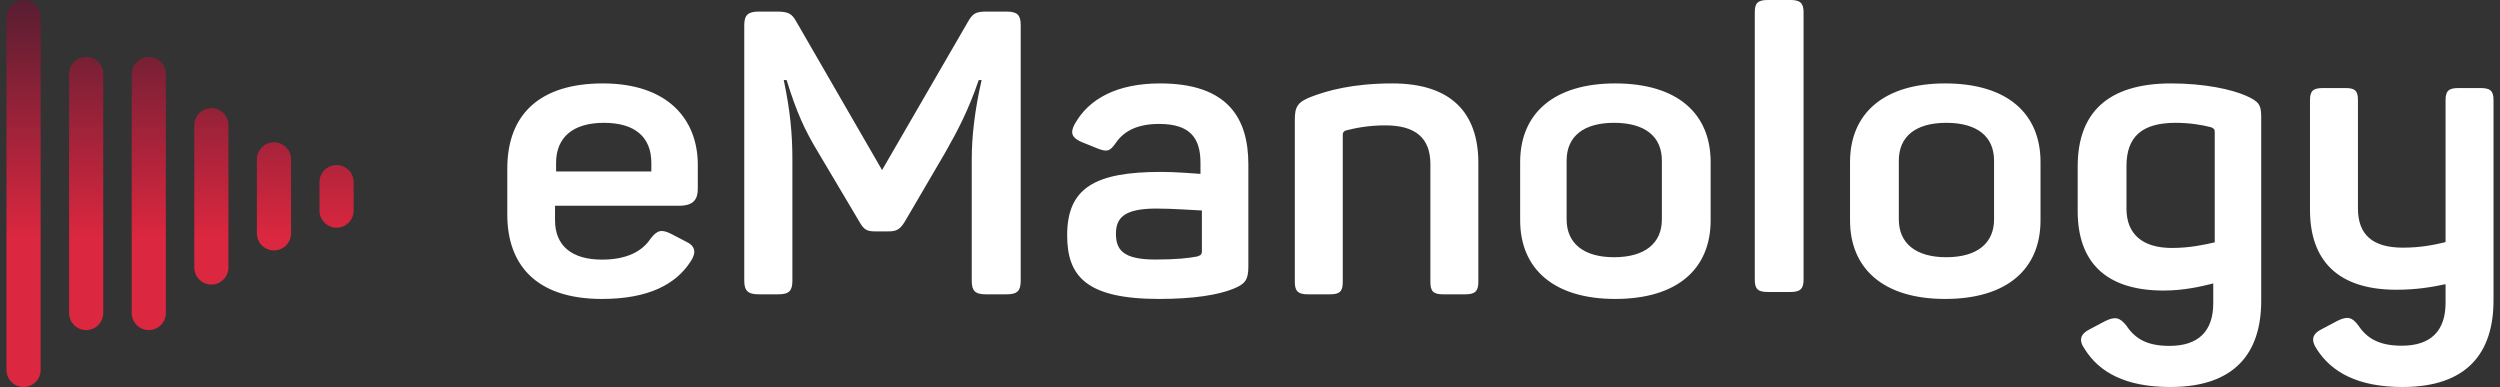 <svg xmlns="http://www.w3.org/2000/svg" width="323" height="50" viewBox="0 0 323 50" fill="none"><rect x="0" y="0" width="323" height="50" fill="#333333" stroke="none"/><path d="M3.044 0C4.262 0 5.25 0.988 5.25 2.206V47.794C5.25 49.012 4.262 50 3.044 50C1.826 50 0.838 49.012 0.838 47.794L0.838 2.206C0.838 0.988 1.826 0 3.044 0ZM11.132 7.353C12.351 7.353 13.338 8.341 13.338 9.559V40.441C13.338 41.66 12.351 42.647 11.132 42.647C9.914 42.647 8.927 41.66 8.927 40.441V9.559C8.927 8.341 9.914 7.353 11.132 7.353ZM19.221 7.353C20.439 7.353 21.427 8.341 21.427 9.559V40.441C21.427 41.66 20.439 42.647 19.221 42.647C18.002 42.647 17.015 41.66 17.015 40.441V9.559C17.015 8.341 18.002 7.353 19.221 7.353ZM27.309 13.971C28.527 13.971 29.515 14.958 29.515 16.177V34.559C29.515 35.777 28.527 36.765 27.309 36.765C26.091 36.765 25.103 35.777 25.103 34.559V16.177C25.103 14.958 26.091 13.971 27.309 13.971ZM35.397 18.382C36.615 18.382 37.603 19.37 37.603 20.588V30.147C37.603 31.365 36.615 32.353 35.397 32.353C34.179 32.353 33.191 31.365 33.191 30.147V20.588C33.191 19.37 34.179 18.382 35.397 18.382ZM43.485 21.323C44.704 21.323 45.691 22.311 45.691 23.529V27.206C45.691 28.424 44.704 29.412 43.485 29.412C42.267 29.412 41.279 28.424 41.279 27.206V23.529C41.279 22.311 42.267 21.323 43.485 21.323Z" fill="url(#paint0_linear_29_236)"></path><path fill-rule="evenodd" clip-rule="evenodd" d="M65.544 21.754C65.544 14.691 69.85 10.778 77.876 10.778C86.328 10.778 90.156 15.453 90.156 21.296V24.396C90.156 25.717 89.624 26.581 87.763 26.581H71.71V28.461C71.71 31.763 73.89 33.542 77.77 33.542C80.906 33.542 82.926 32.526 84.043 30.849C84.893 29.731 85.478 29.578 86.754 30.239L88.614 31.204C89.837 31.763 89.996 32.627 89.252 33.745C87.338 36.743 83.777 38.623 77.77 38.623C69.052 38.623 65.544 33.999 65.544 27.749V21.754ZM84.153 21.04C84.153 17.744 82.075 15.868 78.027 15.868C74.031 15.868 71.847 17.744 71.847 21.04V22.156H84.153V21.04ZM130.068 1.497C131.449 1.497 131.875 1.96 131.875 3.246V36.275C131.875 37.561 131.449 38.024 130.068 38.024H127.357C125.975 38.024 125.55 37.561 125.55 36.275V20.584C125.55 17.651 125.922 14.307 126.825 10.346H126.453C125.125 14.204 123.796 16.777 122.095 19.761L116.886 28.661C116.302 29.587 115.877 29.895 114.814 29.895H113.113C111.997 29.895 111.625 29.69 111.04 28.661L105.725 19.709C103.918 16.725 102.908 14.461 101.633 10.346H101.261C102.111 14.359 102.377 17.394 102.377 20.635V36.275C102.377 37.561 101.952 38.024 100.57 38.024H98.019C96.637 38.024 96.158 37.561 96.158 36.275V3.246C96.158 1.96 96.637 1.497 98.019 1.497H100.357C101.845 1.497 102.324 1.754 102.908 2.835L113.963 21.973L125.018 2.886C125.656 1.754 126.028 1.497 127.463 1.497H130.068ZM138.837 16.063C140.65 12.76 144.33 10.778 149.876 10.778C158.622 10.778 161.288 15.25 161.288 21.245V34.406C161.288 36.184 160.861 36.692 159.368 37.302C157.395 38.115 154.142 38.623 149.769 38.623C140.33 38.623 137.877 35.676 137.877 30.391C137.877 24.294 141.45 22.211 149.983 22.211C152.062 22.211 154.196 22.414 155.102 22.465V21.042C155.102 17.841 153.769 16.012 149.769 16.012C147.103 16.012 145.29 16.825 144.17 18.451C143.423 19.518 143.103 19.67 141.877 19.213L139.744 18.349C138.571 17.841 138.197 17.231 138.837 16.063ZM155.285 27.196C154.148 27.146 151.493 26.946 149.381 26.946C145.264 26.946 144.18 28.144 144.18 30.19C144.18 32.236 145.047 33.533 149.272 33.533C152.035 33.533 153.714 33.333 154.689 33.134C155.123 32.984 155.285 32.884 155.285 32.435V27.196ZM169.374 12.516C171.51 11.699 174.767 10.778 179.894 10.778C187.477 10.778 191.002 14.561 191.002 21.053V36.439C191.002 37.615 190.574 38.024 189.346 38.024H186.409C185.181 38.024 184.807 37.615 184.807 36.439V21.206C184.807 17.833 182.884 16.197 178.986 16.197C176.903 16.197 175.248 16.504 173.859 16.861C173.592 16.964 173.486 17.168 173.486 17.373V36.439C173.486 37.615 173.112 38.024 171.883 38.024H168.946C167.718 38.024 167.291 37.615 167.291 36.439V15.43C167.291 13.794 167.665 13.181 169.374 12.516ZM196.404 20.941C196.404 14.64 200.782 10.778 208.683 10.778C216.691 10.778 221.015 14.64 221.015 20.941V28.461C221.015 34.761 216.691 38.623 208.683 38.623C200.782 38.623 196.404 34.761 196.404 28.461V20.941ZM214.713 20.749C214.713 17.615 212.509 15.868 208.533 15.868C204.61 15.868 202.407 17.615 202.407 20.749V28.353C202.407 31.435 204.61 33.233 208.533 33.233C212.509 33.233 214.713 31.435 214.713 28.353V20.749ZM233.021 36.144C233.021 37.317 232.586 37.725 231.337 37.725H228.402C227.098 37.725 226.718 37.317 226.718 36.144V1.58C226.718 0.408 227.098 0 228.402 0H231.337C232.586 0 233.021 0.408 233.021 1.58V36.144ZM239.024 20.941C239.024 14.64 243.401 10.778 251.303 10.778C259.311 10.778 263.635 14.64 263.635 20.941V28.461C263.635 34.761 259.311 38.623 251.303 38.623C243.401 38.623 239.024 34.761 239.024 28.461V20.941ZM257.632 20.749C257.632 17.615 255.429 15.868 251.453 15.868C247.53 15.868 245.327 17.615 245.327 20.749V28.353C245.327 31.435 247.53 33.233 251.453 33.233C255.429 33.233 257.632 31.435 257.632 28.353V20.749ZM268.437 21.503C268.437 14.558 272.336 10.778 280.506 10.778C284.832 10.778 288.303 11.544 290.172 12.362C291.881 13.128 292.148 13.536 292.148 15.17V38.867C292.148 45.557 288.784 50 280.399 50C274.632 50 271.214 48.11 269.345 45.097C268.544 43.974 268.758 43.157 269.986 42.544L272.015 41.471C273.297 40.858 273.884 41.012 274.739 42.084C275.86 43.77 277.409 44.689 280.293 44.689C284.031 44.689 285.953 42.799 285.953 39.173V36.62C284.351 37.028 282.108 37.539 279.545 37.539C271.908 37.539 268.437 33.709 268.437 27.274V21.503ZM285.661 16.438C284.478 16.127 282.864 15.868 281.088 15.868C276.784 15.868 274.74 17.63 274.74 21.465V26.958C274.74 30.222 276.784 32.036 280.604 32.036C282.917 32.036 284.8 31.621 286.145 31.311V17.06C286.145 16.697 286.038 16.594 285.661 16.438ZM320.506 11.377C321.735 11.377 322.162 11.736 322.162 12.916V38.818C322.162 45.538 318.797 50 310.413 50C304.646 50 301.228 48.102 299.305 45.076C298.558 43.948 298.718 43.127 300 42.511L302.029 41.434C303.311 40.819 303.898 40.973 304.699 42.05C305.821 43.742 307.423 44.666 310.306 44.666C314.045 44.666 315.967 42.768 315.967 39.126V36.715C314.312 37.075 312.229 37.434 309.612 37.434C301.976 37.434 298.451 33.587 298.451 27.124V12.916C298.451 11.736 298.878 11.377 300.106 11.377H303.044C304.272 11.377 304.646 11.736 304.646 12.916V26.919C304.646 30.355 306.568 31.997 310.467 31.997C312.71 31.997 314.525 31.637 315.967 31.279V12.916C315.967 11.736 316.394 11.377 317.623 11.377H320.506Z" fill="white"></path><defs><linearGradient id="paint0_linear_29_236" x1="23.265" y1="30.714" x2="23.265" y2="-20.051" gradientUnits="userSpaceOnUse"><stop stop-color="#DB273F"></stop><stop offset="1" stop-color="#021729"></stop></linearGradient></defs></svg>